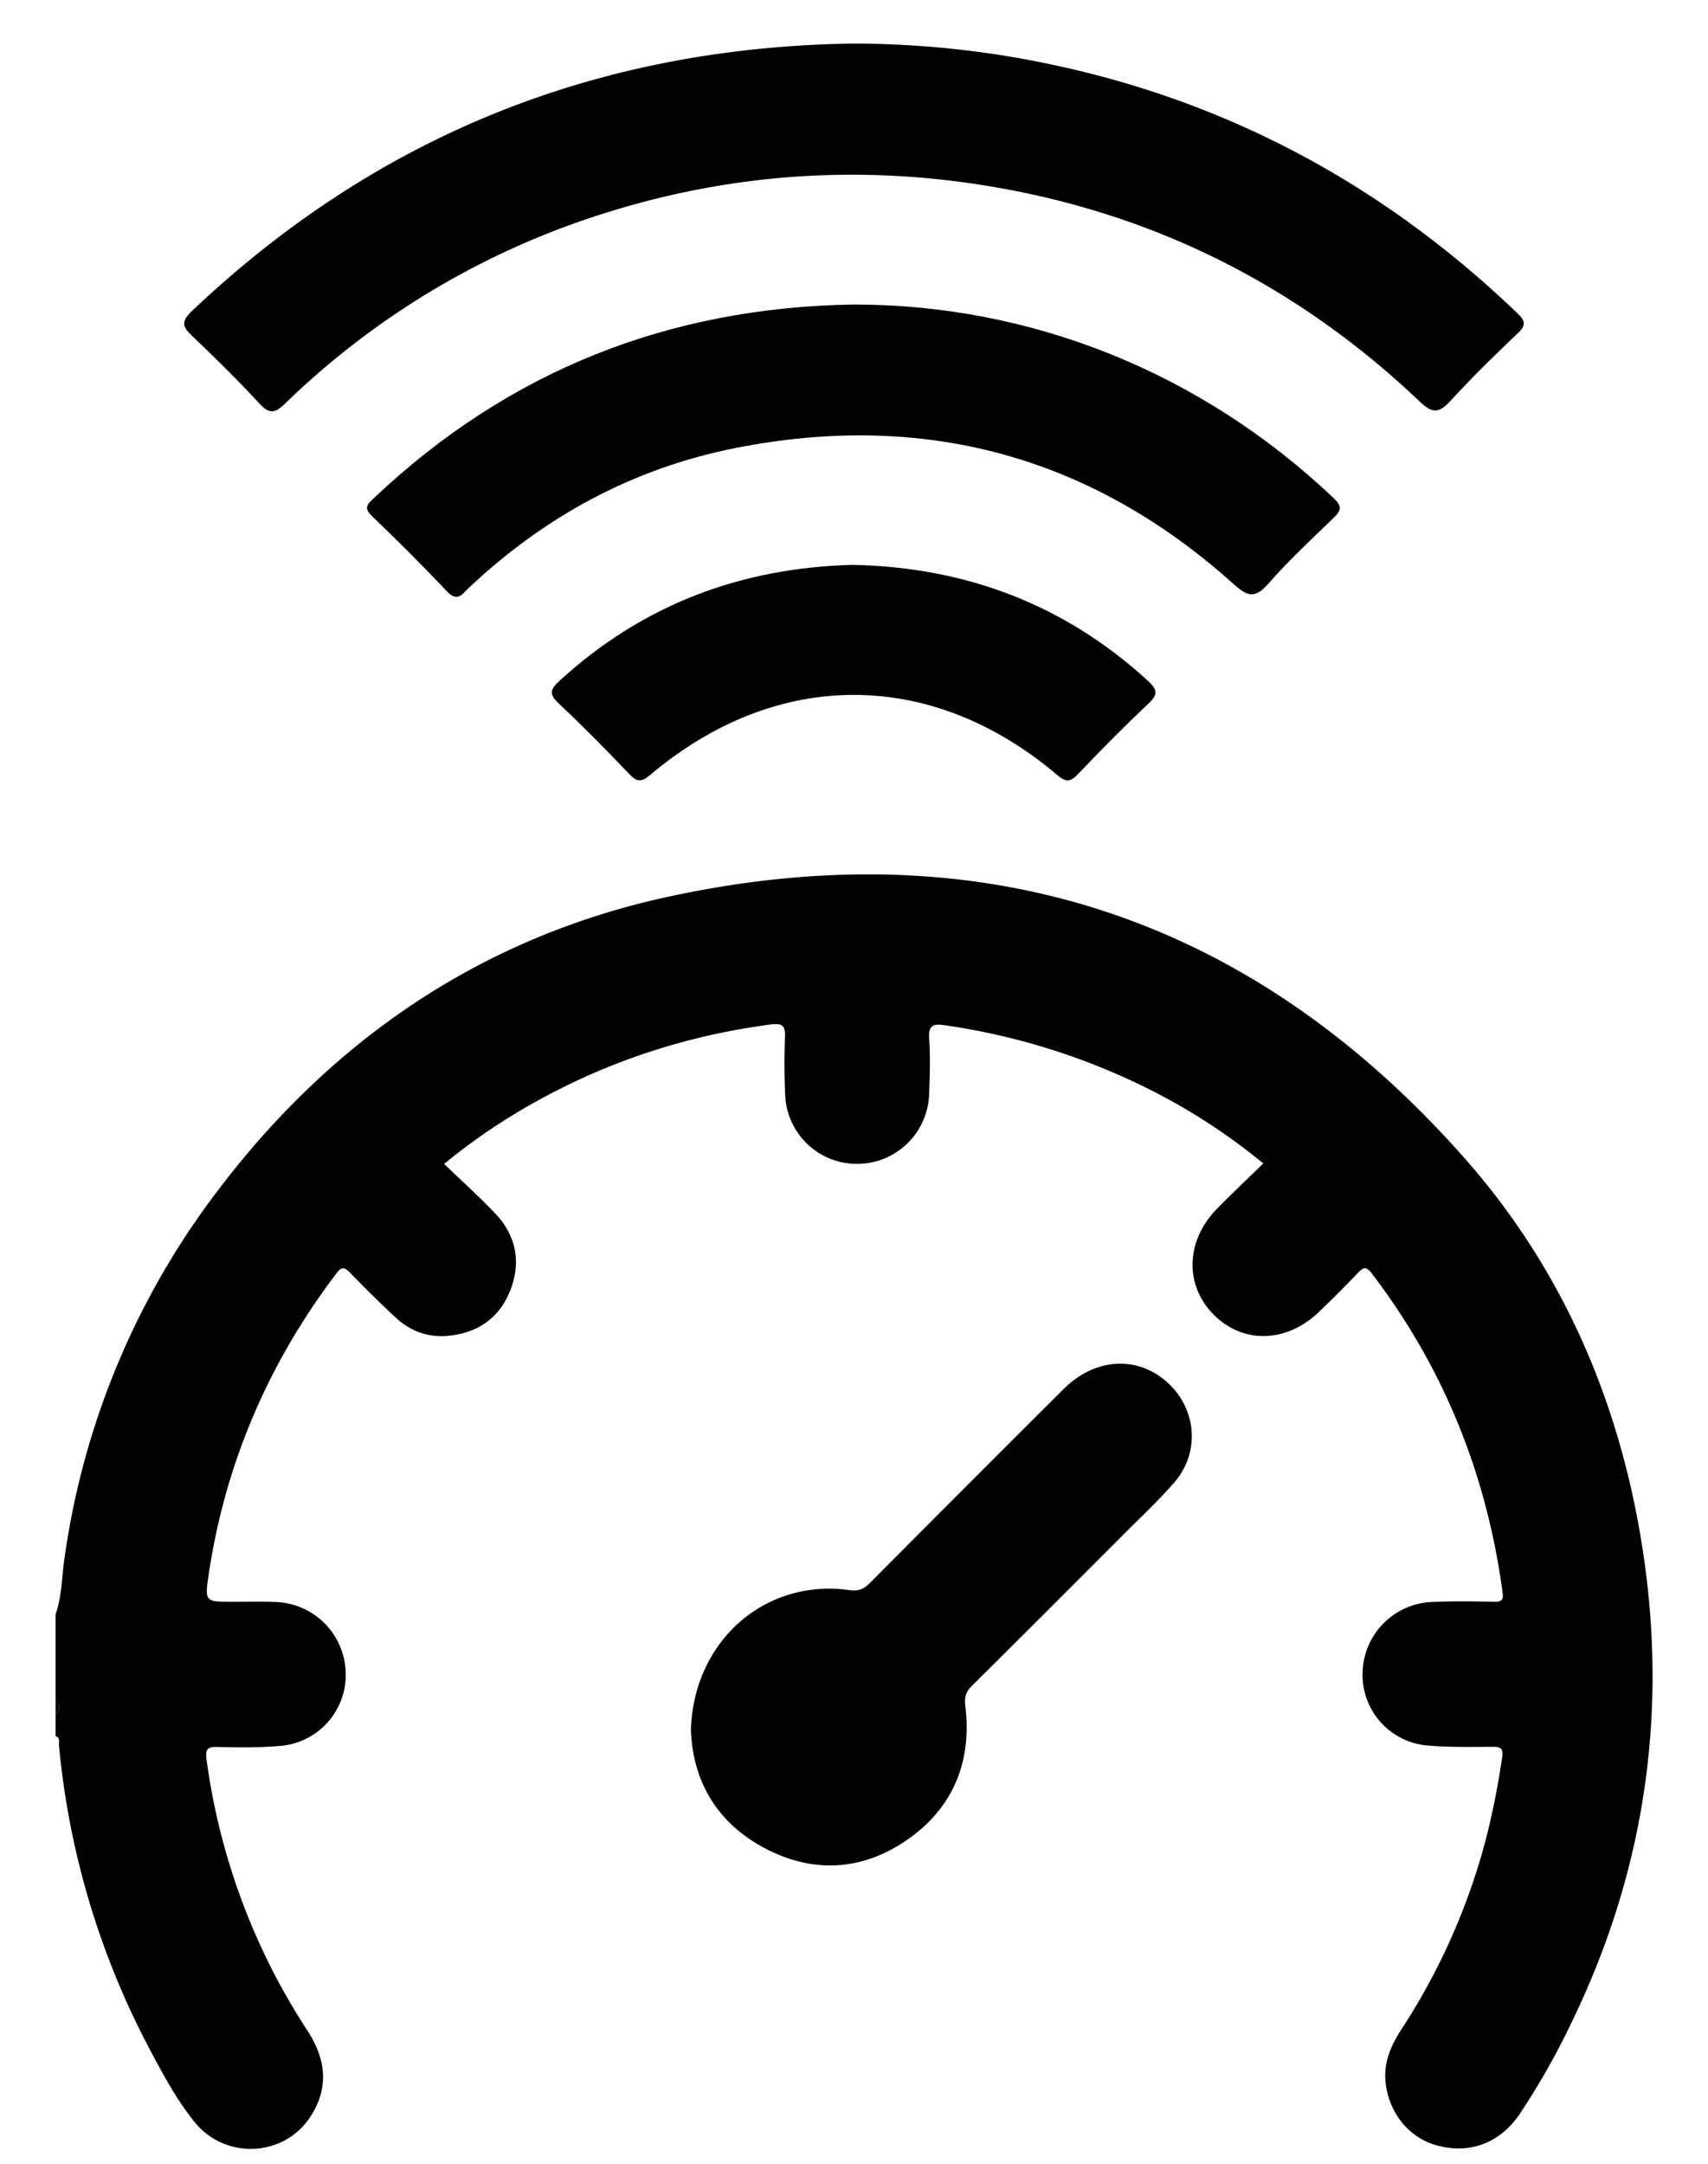 <svg width="30" height="38" viewBox="0 0 30 38" xmlns="http://www.w3.org/2000/svg"><path d="M.976 28.35c.11-.307.107-.632.152-.95a13.8 13.8 0 0 1 2.693-6.486c2.025-2.676 4.667-4.467 7.94-5.171 5.517-1.186 10.212.355 13.957 4.59 1.638 1.851 2.635 4.06 3.07 6.493.54 3.002.165 5.898-1.168 8.658a13 13 0 0 1-.926 1.64c-.343.506-.858.703-1.425.562-.507-.125-.876-.565-.933-1.125-.034-.344.096-.641.28-.923a11.4 11.4 0 0 0 1.32-2.778c.209-.652.348-1.32.449-1.998.022-.154-.024-.185-.167-.185-.384.003-.769.01-1.149-.023a1.244 1.244 0 0 1-1.136-1.278 1.27 1.27 0 0 1 1.217-1.242c.364-.016.73-.012 1.095-.003.144.005.164-.047.146-.173-.28-2.066-1.031-3.936-2.298-5.596-.1-.132-.154-.102-.246-.003q-.33.345-.677.678c-.575.553-1.342.569-1.858.045-.51-.519-.486-1.295.066-1.856.26-.265.532-.522.811-.794a10.7 10.7 0 0 0-2.181-1.389 11.7 11.7 0 0 0-3.41-1.037c-.2-.03-.295-.007-.278.233.022.318.012.639 0 .958a1.266 1.266 0 0 1-1.269 1.243 1.26 1.26 0 0 1-1.26-1.22 12 12 0 0 1-.003-1.014c.009-.203-.06-.238-.247-.215-1.33.175-2.596.561-3.79 1.175-.681.35-1.324.76-1.95 1.275.308.297.612.57.894.866.367.385.461.847.273 1.341-.18.473-.544.745-1.048.806a1.15 1.15 0 0 1-.939-.288c-.29-.263-.567-.542-.841-.822-.097-.099-.147-.091-.229.016-1.196 1.577-1.956 3.34-2.247 5.3-.07.47-.058.471.42.471.246 0 .493-.006.74.003a1.274 1.274 0 0 1 1.248 1.24 1.25 1.25 0 0 1-1.157 1.288c-.363.031-.73.028-1.094.018-.197-.006-.216.056-.191.236a11.5 11.5 0 0 0 1.77 4.746c.324.495.385 1.004.052 1.511-.465.715-1.502.76-2.04.088-.313-.392-.551-.835-.786-1.279a14.2 14.2 0 0 1-1.59-5.33c-.006-.057.027-.133-.06-.163v-.384q.123-.135 0-.274v-1.479z"/><path d="M.976 29.83q.123.135 0 .274zm11.159.55c.05-1.579 1.319-2.662 2.786-2.454.16.022.25-.018.355-.123q1.7-1.709 3.407-3.41c.536-.532 1.248-.588 1.773-.157.558.46.643 1.253.169 1.8-.275.317-.584.603-.88.902-.892.892-1.78 1.783-2.675 2.67-.105.105-.134.196-.114.356.117.978-.217 1.792-1.028 2.351-.772.531-1.62.592-2.462.16-.884-.454-1.301-1.21-1.33-2.095zM14.979.765c-4.475.066-8.353 1.61-11.611 4.7-.195.187-.16.276.008.436.405.385.803.777 1.182 1.188.175.19.276.166.448 0a14.1 14.1 0 0 1 5.374-3.267q3.36-1.121 6.86-.574c2.965.465 5.53 1.743 7.703 3.81.22.21.338.195.532-.016.377-.411.777-.803 1.182-1.187.147-.14.139-.216-.005-.354C24.15 3.1 21.2 1.585 17.78 1.001a17 17 0 0 0-2.802-.236z"/><path d="M14.994 5.348c-3.244.05-6.06 1.161-8.426 3.399-.112.106-.189.17-.035.317q.676.644 1.318 1.322c.19.201.273.04.385-.064 1.333-1.255 2.89-2.1 4.683-2.454 3.298-.652 6.229.13 8.743 2.384.24.216.373.275.613.002.358-.411.76-.784 1.153-1.162.138-.133.141-.207-.007-.348-2.314-2.193-5.288-3.396-8.427-3.396"/><path d="M14.982 9.92c-1.968.05-3.691.698-5.15 2.032-.174.158-.192.24-.014.407.426.399.835.816 1.238 1.238.134.14.211.14.362.014 2.221-1.876 4.936-1.876 7.15-.002.148.125.226.133.362-.01.403-.422.813-.839 1.239-1.239.174-.164.166-.245-.01-.407-1.47-1.344-3.206-1.992-5.177-2.033"/></svg>